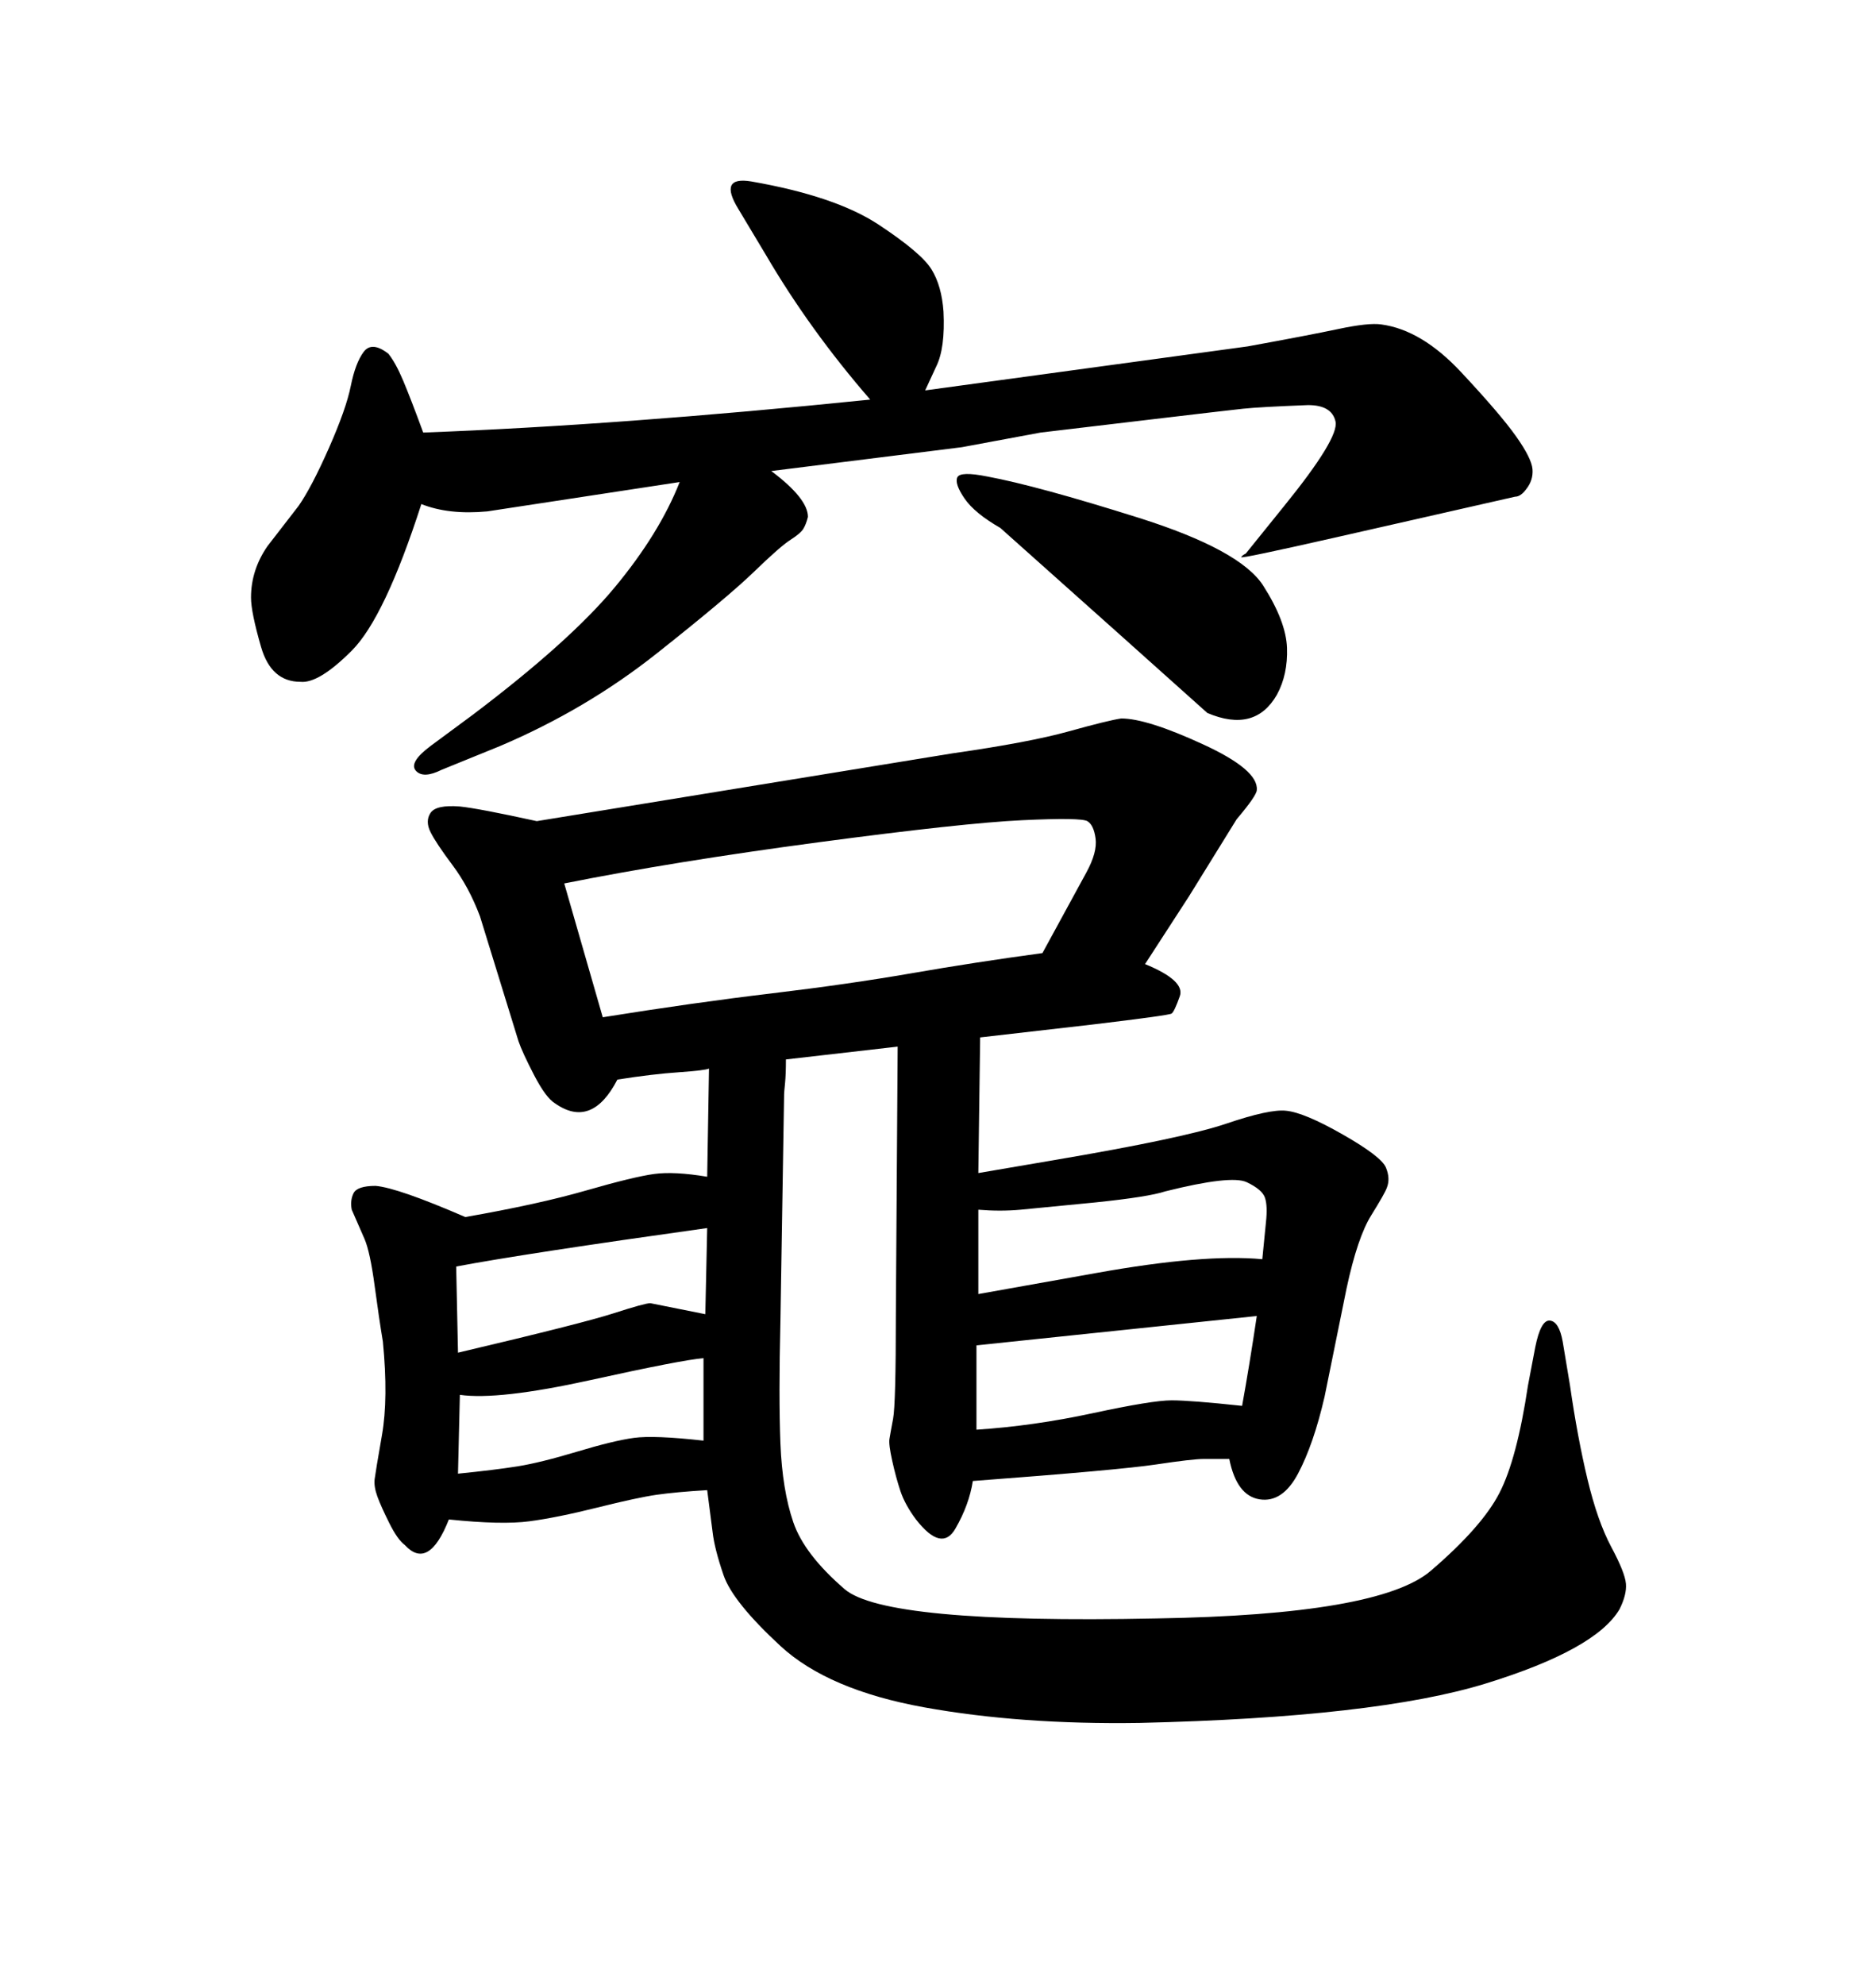 <svg xmlns="http://www.w3.org/2000/svg" xmlns:xlink="http://www.w3.org/1999/xlink" width="300" height="317.285"><path d="M174.61 163.77L156.74 165.82L156.45 187.50L168.46 185.45Q189.26 181.93 196.14 179.59Q203.03 177.25 205.66 177.54L205.66 177.54Q208.59 177.83 214.75 181.35Q220.90 184.86 221.63 186.62Q222.36 188.38 221.78 189.84L221.78 189.84Q221.48 190.72 219.29 194.24Q217.09 197.75 215.33 205.96L215.33 205.96L211.82 223.24Q210.06 230.86 207.57 235.55Q205.08 240.23 201.42 239.65Q197.75 239.06 196.58 233.20L196.58 233.20Q194.24 233.20 192.48 233.20Q190.72 233.20 184.86 234.08Q179.00 234.96 155.57 236.72L155.57 236.72Q154.98 240.53 152.78 244.34Q150.59 248.14 146.48 242.87L146.48 242.87Q144.73 240.53 143.99 238.33Q143.26 236.13 142.68 233.50Q142.09 230.86 142.24 229.98Q142.38 229.10 142.82 226.76Q143.26 224.41 143.26 210.06L143.26 210.06L143.55 167.29L125.68 169.34Q125.68 171.68 125.54 173.14Q125.39 174.61 125.39 174.90L125.39 174.90L124.80 211.23Q124.51 223.24 124.80 230.71Q125.10 238.18 126.86 243.31Q128.61 248.44 135.06 254.00Q141.50 259.57 184.86 258.69L184.86 258.69Q220.61 258.11 228.81 251.07Q237.01 244.04 239.79 238.62Q242.58 233.20 244.34 221.48L244.34 221.48L245.51 215.33Q246.39 210.94 247.85 211.08Q249.32 211.23 249.90 214.45L249.90 214.45L251.07 221.48Q252.25 229.69 253.86 236.43Q255.47 243.16 257.67 247.27Q259.86 251.37 260.01 253.13Q260.16 254.88 258.98 257.23L258.98 257.23Q255.18 263.67 237.60 269.09Q220.02 274.51 182.23 275.39L182.23 275.39Q163.18 275.68 147.80 272.90Q132.42 270.12 124.80 263.09Q117.19 256.05 115.72 251.81Q114.26 247.56 113.96 244.92L113.96 244.92L113.09 238.18Q108.11 238.48 105.03 238.92Q101.95 239.36 95.51 240.97Q89.06 242.58 84.67 243.16Q80.27 243.75 71.78 242.87L71.78 242.87Q68.55 251.07 64.75 246.97L64.75 246.97Q63.57 246.09 62.26 243.46Q60.94 240.82 60.35 239.21Q59.77 237.60 59.91 236.43Q60.06 235.25 61.08 229.39Q62.11 223.54 61.23 214.45L61.23 214.45Q60.64 210.94 59.91 205.52Q59.18 200.10 58.30 198.05L58.30 198.05L56.25 193.36Q55.96 191.89 56.54 190.72Q57.13 189.55 60.06 189.55L60.06 189.55Q63.57 189.84 74.41 194.53L74.41 194.53Q86.13 192.48 93.75 190.28Q101.37 188.09 104.59 187.65Q107.81 187.21 113.09 188.09L113.09 188.09L113.38 170.80Q112.79 171.09 108.54 171.39Q104.30 171.68 98.73 172.56L98.73 172.56Q94.63 180.47 88.77 176.37L88.77 176.37Q87.30 175.49 85.40 171.83Q83.50 168.16 82.91 166.41L82.91 166.41L76.76 146.48Q75 141.80 72.36 138.28Q69.73 134.77 68.85 133.01Q67.97 131.25 68.85 129.93Q69.73 128.61 73.54 128.91L73.54 128.91Q76.46 129.20 85.84 131.25L85.84 131.25L152.34 120.41Q164.65 118.65 170.95 116.89Q177.25 115.14 179.30 114.84L179.30 114.84Q183.40 114.84 192.33 118.95Q201.27 123.05 200.98 126.27L200.98 126.27Q200.98 127.15 197.75 130.96L197.75 130.96L190.14 143.26L183.11 154.10Q189.55 156.74 188.67 159.23Q187.79 161.72 187.35 162.01Q186.91 162.30 174.61 163.77L174.61 163.77ZM166.70 152.34L166.70 152.34L173.73 139.45Q175.49 136.23 175.20 134.03Q174.90 131.84 173.88 131.25Q172.85 130.66 163.48 131.10Q154.10 131.54 130.96 134.62Q107.81 137.70 90.23 141.21L90.23 141.21L96.39 162.60Q111.04 160.25 123.34 158.79Q135.64 157.32 145.75 155.57Q155.86 153.81 166.70 152.34ZM112.79 210.06L113.09 196.29Q83.79 200.39 72.95 202.44L72.95 202.44L73.24 216.21Q93.16 211.52 98.14 209.91Q103.13 208.30 104.00 208.30L104.00 208.30L112.79 210.06ZM112.50 223.24L112.50 217.09Q108.98 217.38 94.34 220.61Q79.69 223.83 73.54 222.95L73.54 222.95L73.24 235.55Q79.10 234.96 82.76 234.38Q86.43 233.79 92.29 232.03Q98.14 230.27 101.37 229.83Q104.59 229.39 112.50 230.27L112.50 230.27L112.50 223.24ZM156.45 193.36L156.45 193.36L156.45 206.84Q158.20 206.54 175.34 203.47Q192.48 200.39 201.86 201.27L201.86 201.27L202.44 195.41Q202.73 192.77 202.29 191.46Q201.86 190.14 199.37 188.96Q196.88 187.79 186.33 190.43L186.33 190.43Q183.69 191.31 175.20 192.19L175.20 192.19L163.18 193.36Q159.96 193.65 156.45 193.36ZM200.98 210.35L156.15 215.04L156.15 228.52Q165.23 227.93 174.76 225.88Q184.28 223.83 187.35 223.83Q190.43 223.83 198.63 224.71L198.63 224.71Q199.80 218.26 200.98 210.35L200.98 210.35ZM166.41 69.14L166.41 69.14L153.81 71.48L123.34 75.29Q129.20 79.69 129.20 82.62L129.20 82.62Q128.91 83.79 128.47 84.52Q128.03 85.25 126.42 86.28Q124.80 87.30 120.56 91.41Q116.31 95.51 105.03 104.44Q93.75 113.38 79.98 119.24L79.98 119.24L70.61 123.05Q67.68 124.51 66.50 123.19Q65.33 121.88 68.85 119.24L68.85 119.24L75.59 114.26Q91.11 102.54 98.29 93.90Q105.47 85.25 108.69 77.05L108.69 77.05L77.93 81.74Q71.78 82.32 67.38 80.57L67.38 80.57Q61.52 98.73 56.25 104.00Q50.98 109.28 48.05 108.98L48.05 108.98Q43.36 108.98 41.75 103.42Q40.14 97.85 40.14 95.51L40.14 95.51Q40.14 91.11 42.77 87.30L42.77 87.30L47.75 80.86Q49.80 77.93 52.59 71.63Q55.37 65.33 56.10 61.67Q56.84 58.01 58.15 56.25Q59.47 54.49 62.11 56.54L62.11 56.54Q63.28 58.01 64.45 60.79Q65.63 63.57 67.68 69.14L67.68 69.14Q99.02 67.97 139.16 63.87L139.16 63.87Q129.49 52.73 122.46 40.72L122.46 40.72L118.07 33.40Q114.84 28.13 120.12 29.00L120.12 29.00Q133.59 31.35 140.48 35.89Q147.36 40.43 148.97 43.07Q150.59 45.70 150.88 49.80L150.88 49.80Q151.17 55.66 149.71 58.59L149.71 58.59L147.95 62.40L199.51 55.37Q209.18 53.61 214.01 52.59Q218.85 51.56 220.90 51.86L220.90 51.86Q227.34 52.73 233.64 59.47Q239.94 66.21 242.43 69.73Q244.92 73.24 245.07 75Q245.21 76.76 244.04 78.22L244.04 78.22Q243.16 79.39 242.29 79.39L242.29 79.39L213.87 85.84Q198.34 89.36 198.49 89.06Q198.63 88.77 199.22 88.48L199.22 88.48L205.37 80.86Q214.16 70.02 213.57 67.38Q212.99 64.75 209.18 64.75L209.18 64.75Q201.56 65.04 198.78 65.33Q196.00 65.63 183.69 67.09L183.69 67.09L166.41 69.14ZM179.00 101.37L179.00 101.37L159.96 84.38Q155.86 82.03 154.25 79.69Q152.64 77.34 153.08 76.32Q153.52 75.29 157.91 76.17L157.91 76.17Q165.82 77.64 182.08 82.76Q198.34 87.89 202.00 93.60Q205.66 99.32 205.81 103.56Q205.96 107.81 204.20 111.04L204.20 111.04Q200.68 117.19 193.07 113.96L193.07 113.96L179.00 101.37Z"/></svg>
